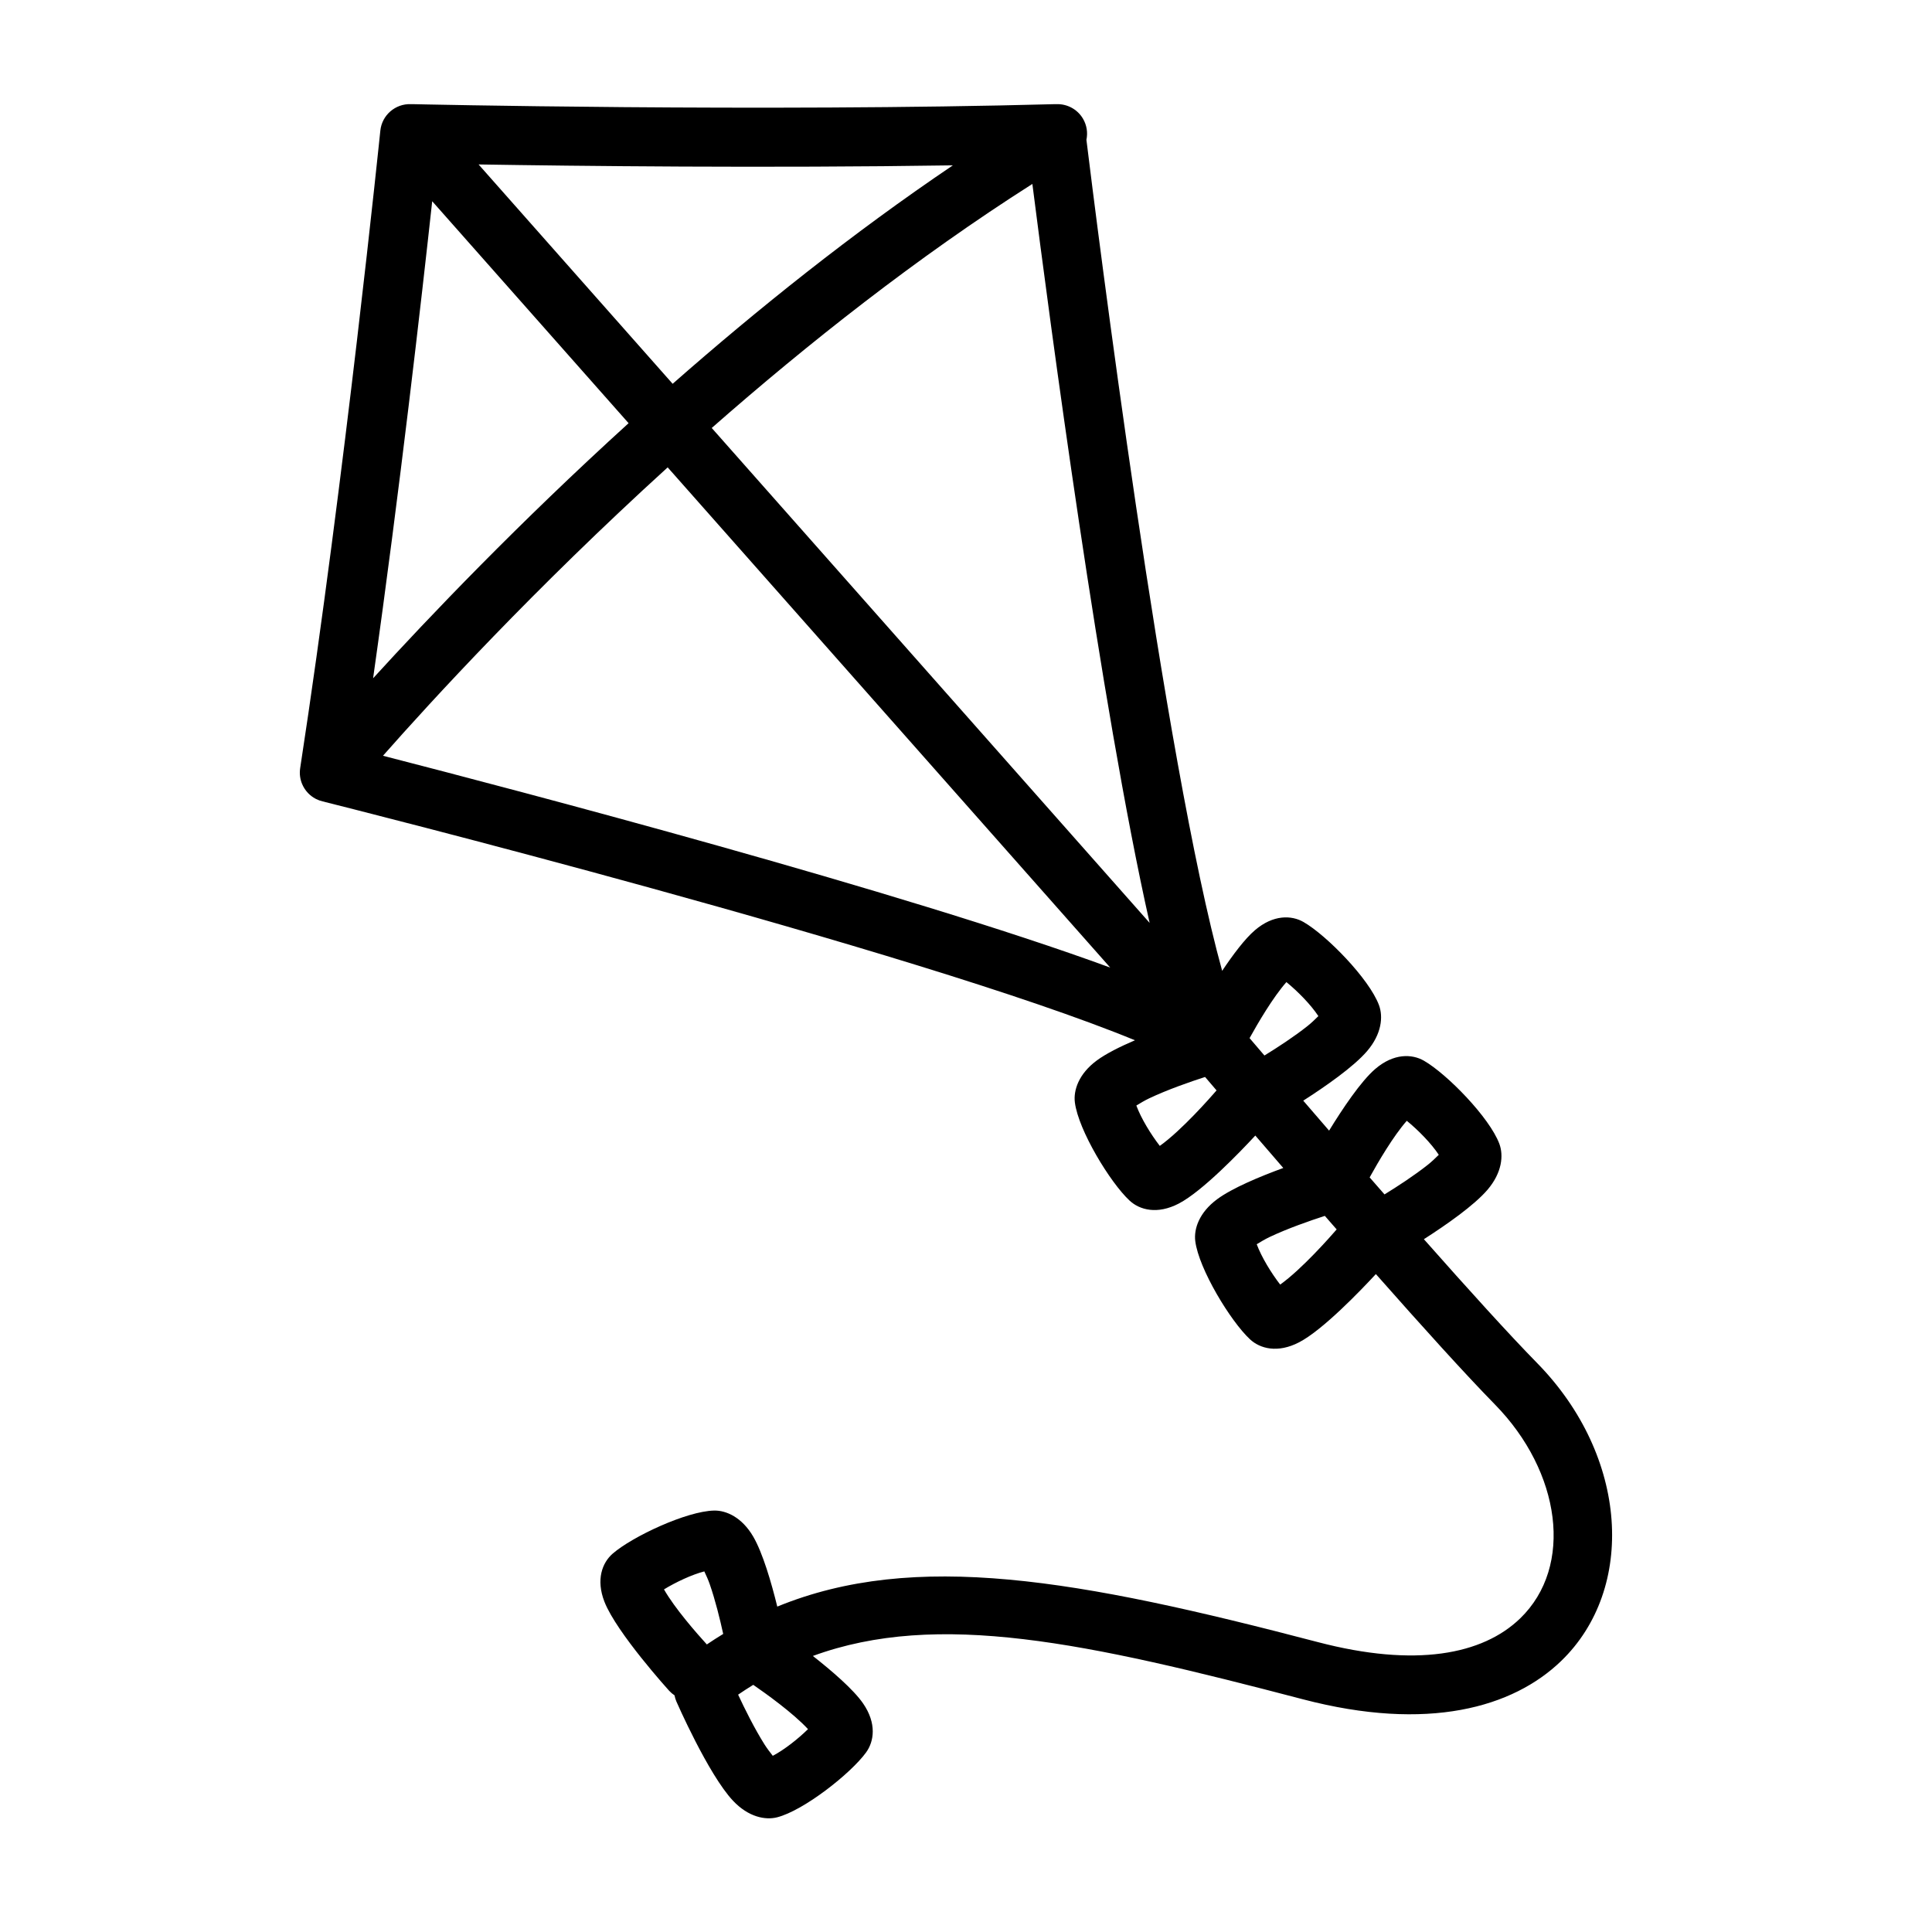 <?xml version="1.0" encoding="UTF-8"?>
<!-- Uploaded to: SVG Find, www.svgfind.com, Generator: SVG Find Mixer Tools -->
<svg fill="#000000" width="800px" height="800px" version="1.1" viewBox="144 144 512 512" xmlns="http://www.w3.org/2000/svg">
 <path d="m223.55 347.56-0.004 0.031c-0.223 1.477-0.016 2.926 0.535 4.219 0.363 0.859 0.887 1.664 1.562 2.367l0.051 0.055c0.551 0.559 1.188 1.043 1.898 1.422l0.148 0.078c0.559 0.285 1.148 0.496 1.746 0.641 4.422 1.105 157.4 39.48 215.29 63.309-3.941 1.684-7.648 3.535-10.105 5.348-4.801 3.539-6.234 7.902-5.816 11.141 0.945 7.367 9.328 21.18 14.477 25.98 2.68 2.504 7.363 3.773 13.07 0.797 6.242-3.254 16.223-13.652 20.27-18.016 2.418 2.812 4.894 5.684 7.41 8.594-6.219 2.277-13.512 5.316-17.504 8.262-4.801 3.539-6.234 7.902-5.816 11.141 0.945 7.367 9.328 21.18 14.477 25.98 2.68 2.504 7.367 3.773 13.07 0.797 6.266-3.262 16.297-13.727 20.312-18.062 12.336 13.973 23.77 26.613 31.559 34.566 17.469 17.824 20.969 42.887 6.668 56.695-9.973 9.629-27.77 13.035-53.602 6.269-63.648-16.672-106.8-24.348-143.26-9.41-1.578-6.422-3.848-14.211-6.375-18.551-2.981-5.106-7.141-6.969-10.379-6.898-7.277 0.152-21.625 6.879-26.844 11.395-2.758 2.379-4.523 6.867-2.188 12.812 3.211 8.191 17.133 23.547 17.133 23.547 0.434 0.469 0.914 0.871 1.422 1.211 0.105 0.551 0.266 1.098 0.496 1.637 0 0 8.457 19.363 15.023 26.316 4.062 4.301 8.531 5.168 11.668 4.371 7.059-1.797 19.508-11.598 23.57-17.18 2.144-2.945 2.848-7.711-0.77-12.977-2.566-3.738-8.336-8.684-13.324-12.602 33.133-12.125 72.441-3.559 129.86 11.48 33.129 8.676 55.672 2.191 68.453-10.156 19.836-19.152 17.871-54.199-6.356-78.926-7.461-7.613-18.285-19.559-30.031-32.844 5.867-3.762 13.305-8.941 16.859-13.098 3.875-4.535 4.281-9.109 3.144-12.172-2.586-6.961-13.883-18.512-19.98-22.023-3.18-1.832-8.031-2.012-12.914 2.18-3.824 3.281-8.691 10.57-12.23 16.34-2.316-2.684-4.606-5.336-6.848-7.941 5.871-3.762 13.359-8.969 16.926-13.141 3.875-4.535 4.281-9.109 3.144-12.172-2.586-6.961-13.883-18.512-19.984-22.023-3.176-1.832-8.027-2.012-12.91 2.18-2.652 2.269-5.797 6.469-8.664 10.75-15.492-55.914-33.41-199.33-35.973-220.23 0.395-1.871 0.113-3.887-0.949-5.656-1.508-2.504-4.199-3.863-6.93-3.793-0.141-0.004-0.281-0.004-0.426 0-77.953 2.109-170.27 0-170.27 0-0.156-0.004-0.312-0.004-0.465 0-4.09-0.152-7.66 2.898-8.082 7.031 0 0-9.422 91.855-21.242 168.93zm120.07 242.94c-1.344 0.824-2.68 1.691-4.012 2.602 1.707 3.668 4.336 8.988 7.043 13.27 0.605 0.953 1.445 2.055 2.144 2.938 3.074-1.617 6.703-4.488 9.332-7.07-3.981-4.305-11.227-9.477-14.504-11.738zm-7.965-13.488c-0.844-3.859-2.086-8.945-3.582-13.227-0.371-1.07-0.938-2.336-1.422-3.348-3.359 0.871-7.547 2.856-10.688 4.766 2.863 5.023 8.621 11.586 11.355 14.59 1.438-0.969 2.879-1.898 4.34-2.785zm159.44-110.79c-3.949 1.277-9.852 3.332-14.652 5.606-1.098 0.523-2.391 1.281-3.398 1.906 1.27 3.426 3.852 7.637 6.215 10.695 5.734-4.086 13.328-12.723 14.969-14.621l-1.113-1.273zm15.812-5.691c3.441-2.113 7.894-5.008 11.504-7.871 0.953-0.754 2.039-1.789 2.879-2.625-2.016-3.051-5.477-6.566-8.477-9.012-3.586 4.062-7.637 11.008-9.844 15 1.312 1.504 2.625 3.008 3.938 4.508zm-47.551-31.121c-3.953 1.273-9.953 3.359-14.816 5.664-1.098 0.523-2.391 1.281-3.398 1.906 1.27 3.426 3.852 7.637 6.215 10.695 5.828-4.152 13.574-13.004 15.043-14.707-1.039-1.211-2.055-2.394-3.043-3.559zm15.734-5.691c3.43-2.109 7.84-4.973 11.418-7.816 0.953-0.754 2.039-1.789 2.875-2.625-2.012-3.051-5.477-6.566-8.473-9.012-3.543 4.012-7.535 10.832-9.762 14.848l0.66 0.773c0.57 0.664 1.145 1.332 1.711 2l1.566 1.832zm-158.15-155.86c-35.414 32.199-62.59 61.844-75.449 76.426 35.277 9.074 137.82 35.984 192.73 56.137l-117.28-132.56zm96.648-75.113c-30.57 19.434-59.539 42.328-84.973 64.672l116.05 131.16c-12.988-57.648-26.574-160.43-31.078-195.84zm-159.05 4.586c-2.809 25.719-8.605 76.648-15.664 126.42 14.961-16.398 38.613-41.16 67.707-67.602zm12.293-9.746 51.426 58.125c22.453-19.734 47.641-39.926 74.262-57.891-49.5 0.758-99.797 0.18-125.69-0.238z" fill-rule="evenodd"/>
</svg>
